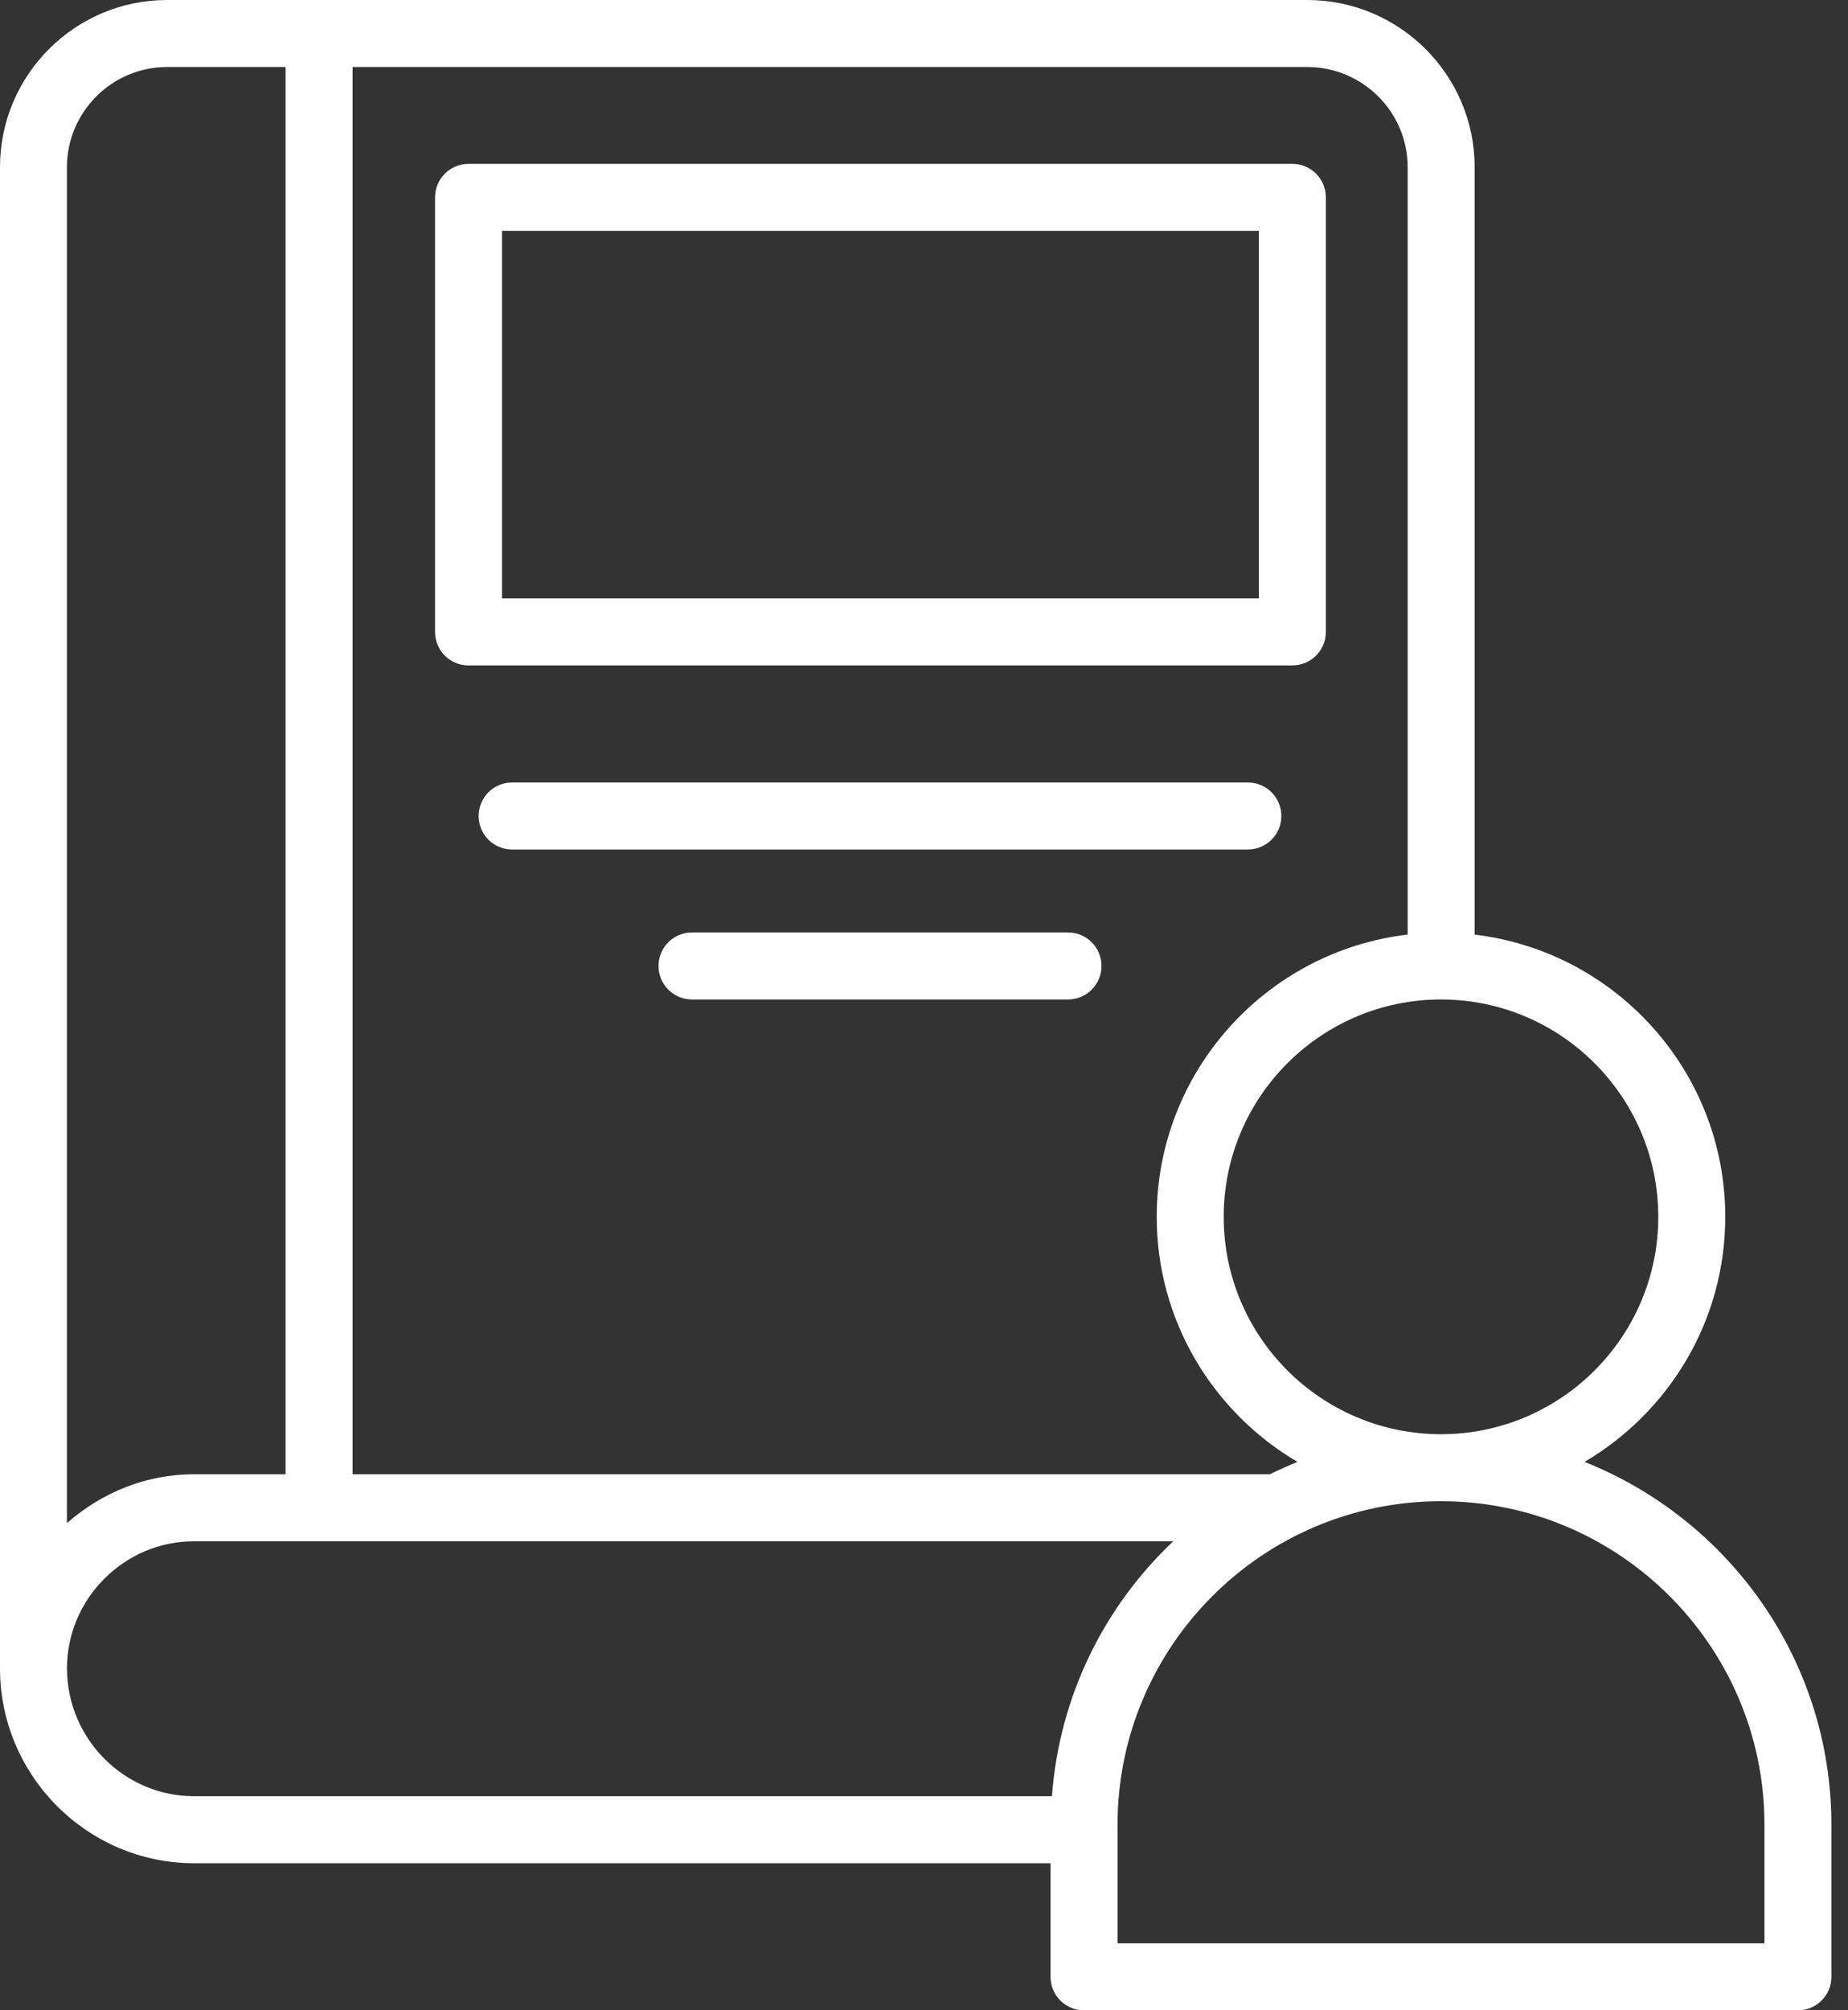<svg width="103" height="112" viewBox="0 0 103 112" fill="none" xmlns="http://www.w3.org/2000/svg">
<rect x="0" y="0" width="103" height="112" fill="#333333" stroke="none"/>
<path d="M26.115 37.071H72.031C73.063 37.071 73.898 36.237 73.898 35.204V10.996C73.898 9.963 73.063 9.129 72.031 9.129H26.115C25.082 9.129 24.248 9.963 24.248 10.996V35.206C24.248 36.239 25.082 37.073 26.115 37.073V37.071ZM27.981 12.86H70.164V33.338H27.981V12.86Z" fill="white"/>
<path d="M88.314 81.446C92.999 78.691 96.159 73.61 96.159 67.794C96.159 59.692 90.044 53.002 82.191 52.071V9.315C82.191 4.178 78.004 0 72.858 0H9.315C4.178 0 0 4.178 0 9.315V92.977C0 92.977 0 92.977 0 92.979V92.984C0.022 98.95 4.878 103.805 10.827 103.805H58.552V110.133C58.552 111.166 59.386 112 60.418 112H100.208C101.241 112 102.075 111.166 102.075 110.133V101.666C102.075 92.492 96.363 84.642 88.314 81.446ZM92.426 67.794C92.426 74.471 86.994 79.903 80.315 79.903C73.636 79.903 68.204 74.471 68.204 67.794C68.204 61.117 73.636 55.683 80.315 55.683C86.994 55.683 92.426 61.115 92.426 67.794ZM78.458 9.315V52.067C70.594 52.991 64.471 59.685 64.471 67.794C64.471 73.61 67.631 78.691 72.317 81.446C71.794 81.654 71.284 81.887 70.782 82.133H19.652V3.733H72.858C75.945 3.733 78.458 6.238 78.458 9.315ZM9.315 3.733H15.917V82.133H10.825C8.183 82.133 5.71 83.121 3.731 84.857V9.315C3.731 6.238 6.238 3.733 9.315 3.733ZM3.733 92.96C3.733 91.075 4.473 89.298 5.818 87.952C7.164 86.606 8.941 85.867 10.827 85.867H65.393C61.555 89.494 59.041 94.489 58.632 100.072H10.827C6.929 100.072 3.748 96.888 3.733 92.96ZM98.344 108.267H62.287V101.967C62.287 101.957 62.292 101.95 62.292 101.939C62.292 101.927 62.287 101.922 62.287 101.911V101.664C62.287 91.724 70.375 83.636 80.315 83.636C90.255 83.636 98.344 91.724 98.344 101.664V108.267Z" fill="white"/>
<path d="M69.55 43.594H28.543C27.511 43.594 26.677 44.428 26.677 45.46C26.677 46.493 27.511 47.327 28.543 47.327H69.55C70.583 47.327 71.417 46.493 71.417 45.46C71.417 44.428 70.583 43.594 69.55 43.594Z" fill="white"/>
<path d="M59.526 51.949H38.569C37.537 51.949 36.703 52.784 36.703 53.816C36.703 54.848 37.537 55.683 38.569 55.683H59.526C60.559 55.683 61.393 54.848 61.393 53.816C61.393 52.784 60.559 51.949 59.526 51.949Z" fill="white"/>
</svg>
